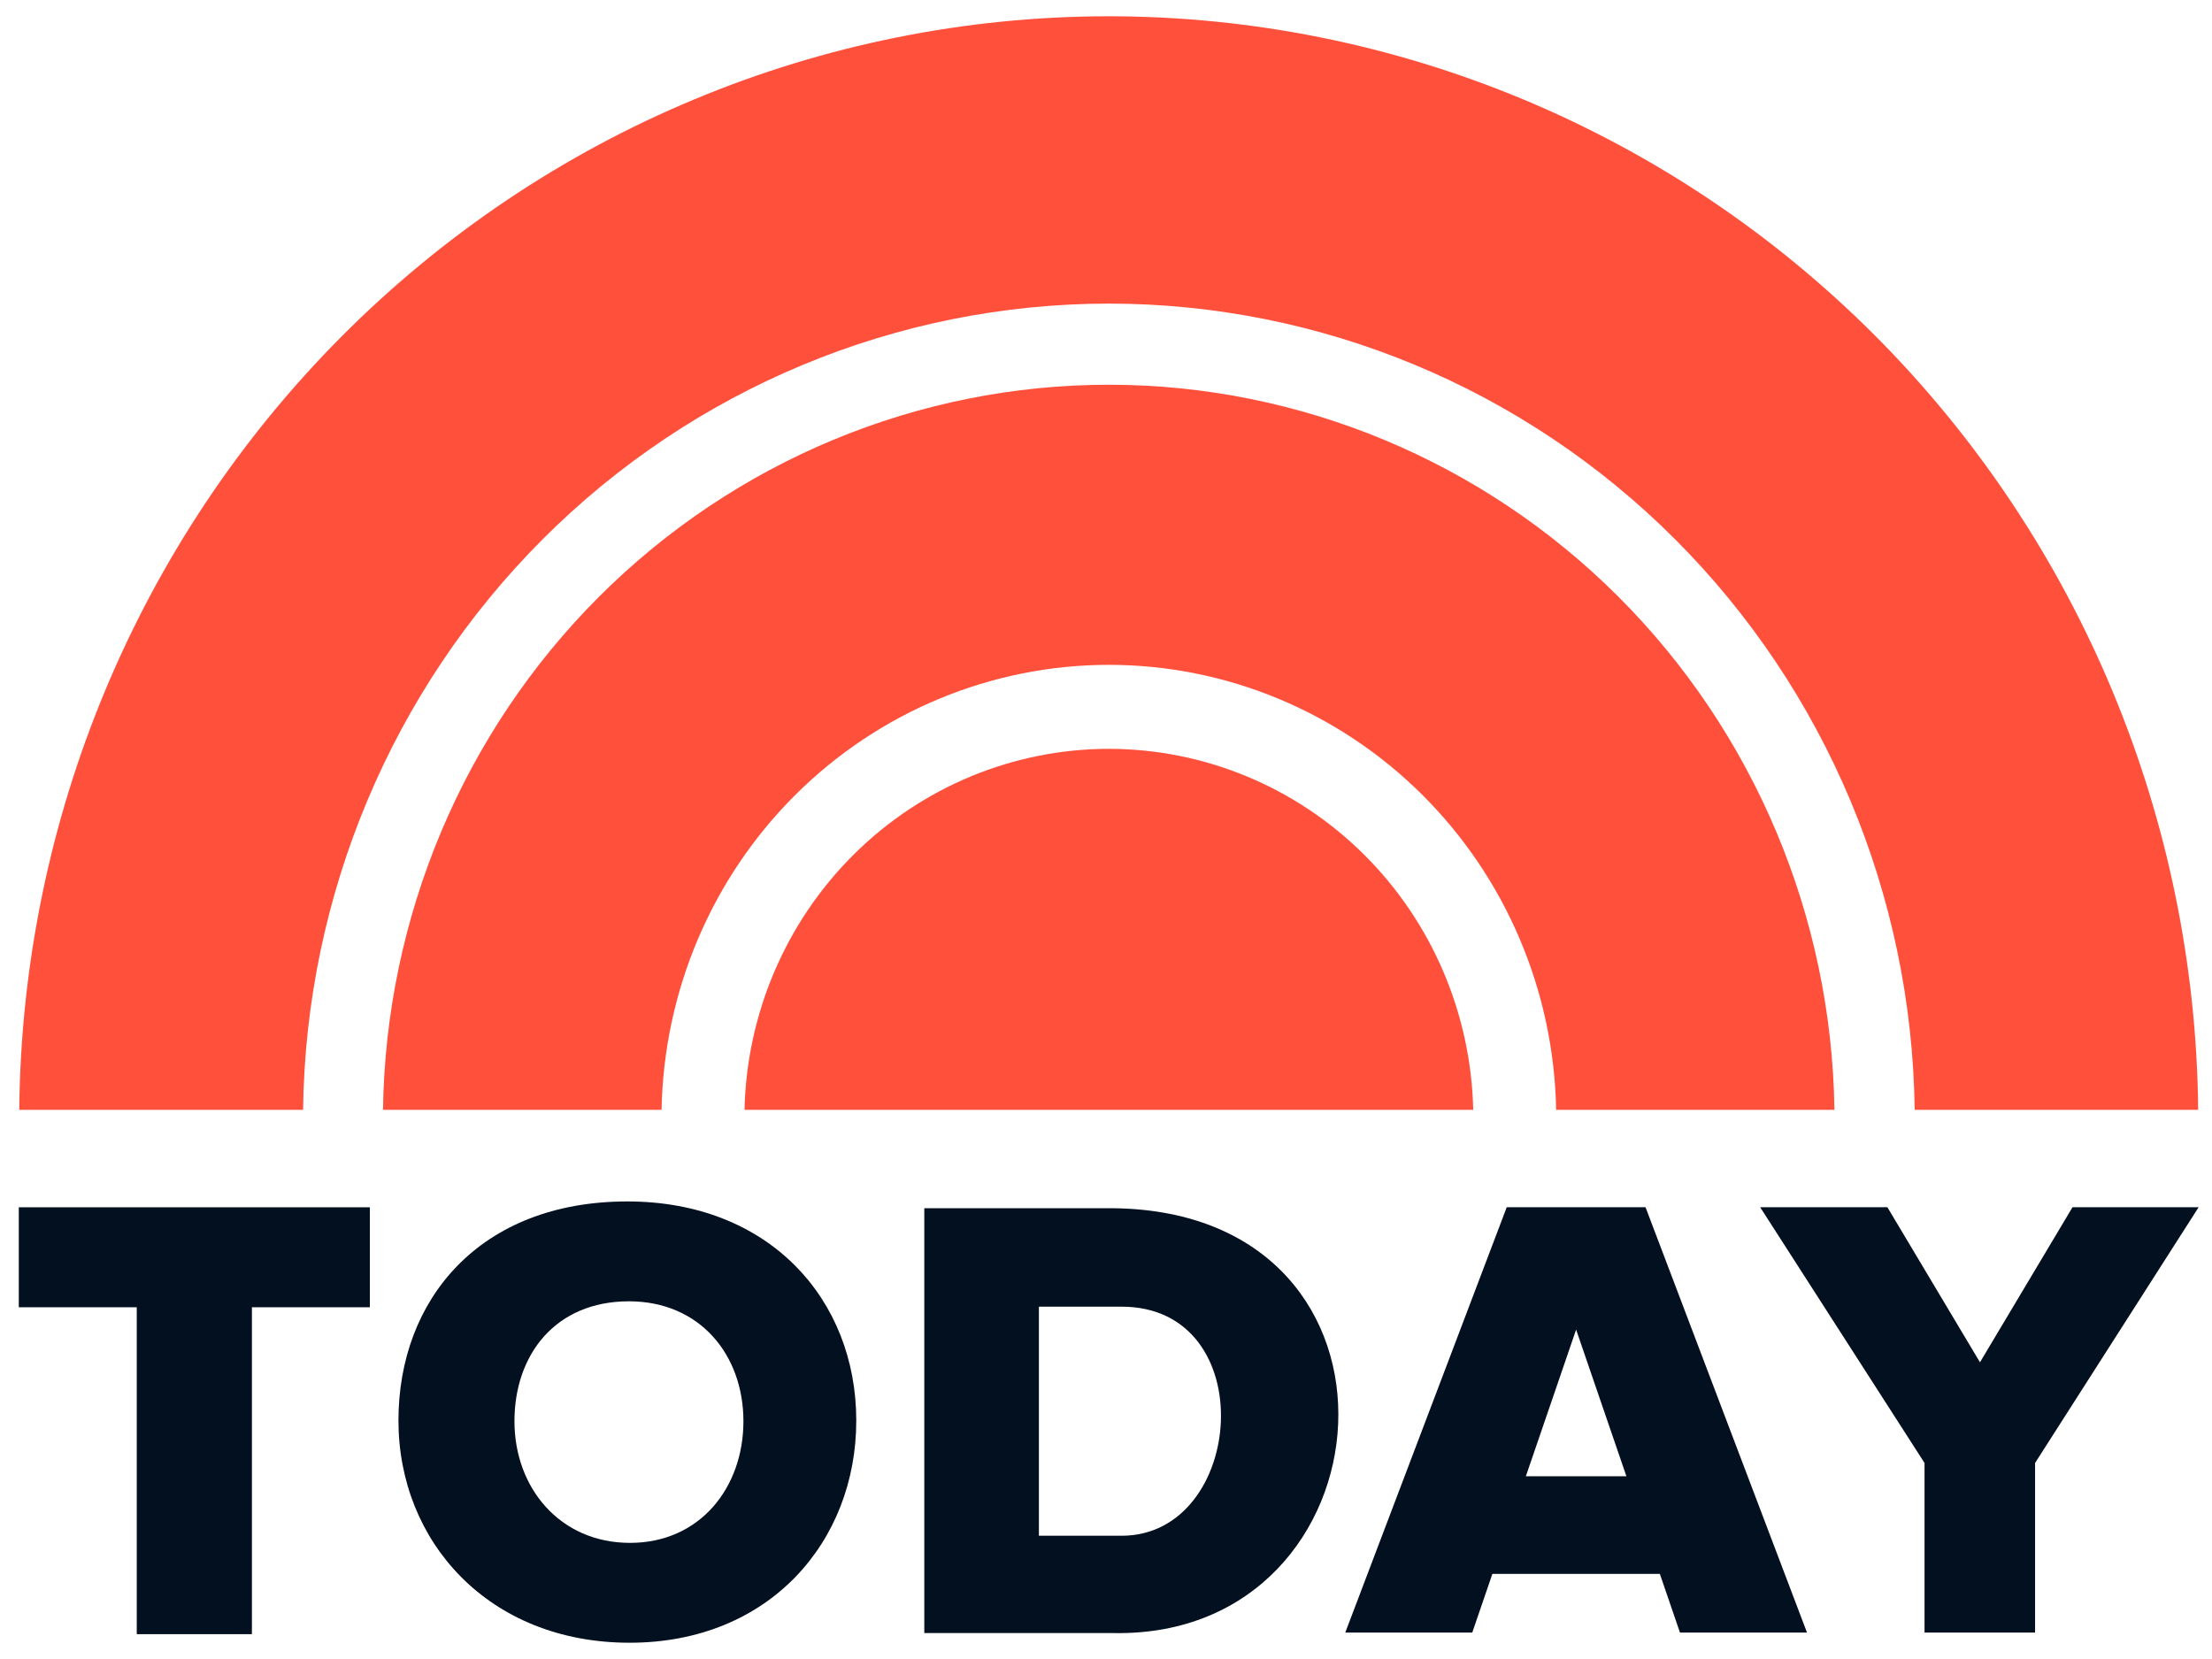 <?xml version="1.0" encoding="UTF-8"?>
<svg xmlns="http://www.w3.org/2000/svg" width="68" height="51" viewBox="0 0 68 51" fill="none">
  <g clip-path="url(#clip0_12_3221)">
    <path d="M34.086 11.827C28.222 11.829 22.594 14.169 18.419 18.34C14.245 22.511 11.858 28.179 11.774 34.118H20.338C20.405 30.468 21.882 26.991 24.453 24.433C27.024 21.875 30.482 20.441 34.086 20.438C37.69 20.439 41.15 21.873 43.721 24.432C46.293 26.99 47.771 30.468 47.838 34.118H56.393C56.309 28.179 53.923 22.512 49.749 18.341C45.575 14.17 39.949 11.83 34.086 11.827Z" fill="#FF503C"></path>
    <path d="M34.086 0.5C25.256 0.503 16.785 4.036 10.513 10.331C4.241 16.626 0.676 25.174 0.592 34.118H9.317C9.4 27.518 12.046 21.217 16.682 16.578C21.317 11.939 27.57 9.336 34.086 9.333C40.603 9.335 46.856 11.937 51.493 16.576C56.13 21.215 58.776 27.517 58.86 34.118H67.575C67.491 25.175 63.926 16.627 57.656 10.332C51.385 4.037 42.914 0.504 34.086 0.5Z" fill="#FF503C"></path>
    <path d="M34.086 23.02C31.158 23.023 28.348 24.185 26.255 26.259C24.163 28.333 22.954 31.153 22.887 34.118H45.289C45.222 31.153 44.012 28.331 41.919 26.258C39.825 24.184 37.014 23.022 34.086 23.02Z" fill="#FF503C"></path>
    <path d="M0.578 37.113V40.187H4.204V50.237H7.744V40.187H11.37V37.113H0.578Z" fill="#031020"></path>
    <path d="M46.319 37.112L41.355 50.188H45.259L45.878 48.383H51.026L51.645 50.188H55.55L50.586 37.112C49.163 37.112 47.741 37.112 46.319 37.112ZM48.452 40.874L49.998 45.382H46.907L48.452 40.874Z" fill="#031020"></path>
    <path d="M54.11 37.112L59.163 44.974V50.188H62.561V44.974L67.589 37.112H63.712L60.867 41.879L58.021 37.112L54.11 37.112Z" fill="#031020"></path>
    <path d="M28.414 37.143V50.203H34.26C42.876 50.334 43.981 37.286 34.26 37.143H28.414ZM31.937 40.169H34.48C38.81 40.169 38.287 47.211 34.48 47.211H31.937V40.169Z" fill="#031020"></path>
    <path d="M19.286 36.934C14.747 36.934 12.249 39.95 12.249 43.67C12.249 47.39 15.022 50.5 19.355 50.5C23.653 50.5 26.323 47.39 26.323 43.67C26.323 39.95 23.653 36.934 19.286 36.934ZM19.335 40.004C21.519 40.004 22.854 41.655 22.854 43.691C22.854 45.728 21.519 47.43 19.369 47.43C17.202 47.43 15.815 45.728 15.815 43.691C15.815 41.655 17.064 40.004 19.335 40.004Z" fill="#031020"></path>
  </g>
  <defs>
    <clipPath id="clip0_12_3221">
      <rect width="67.01" height="50" fill="white" transform="translate(0.578 0.5)"></rect>
    </clipPath>
  </defs>
</svg>
